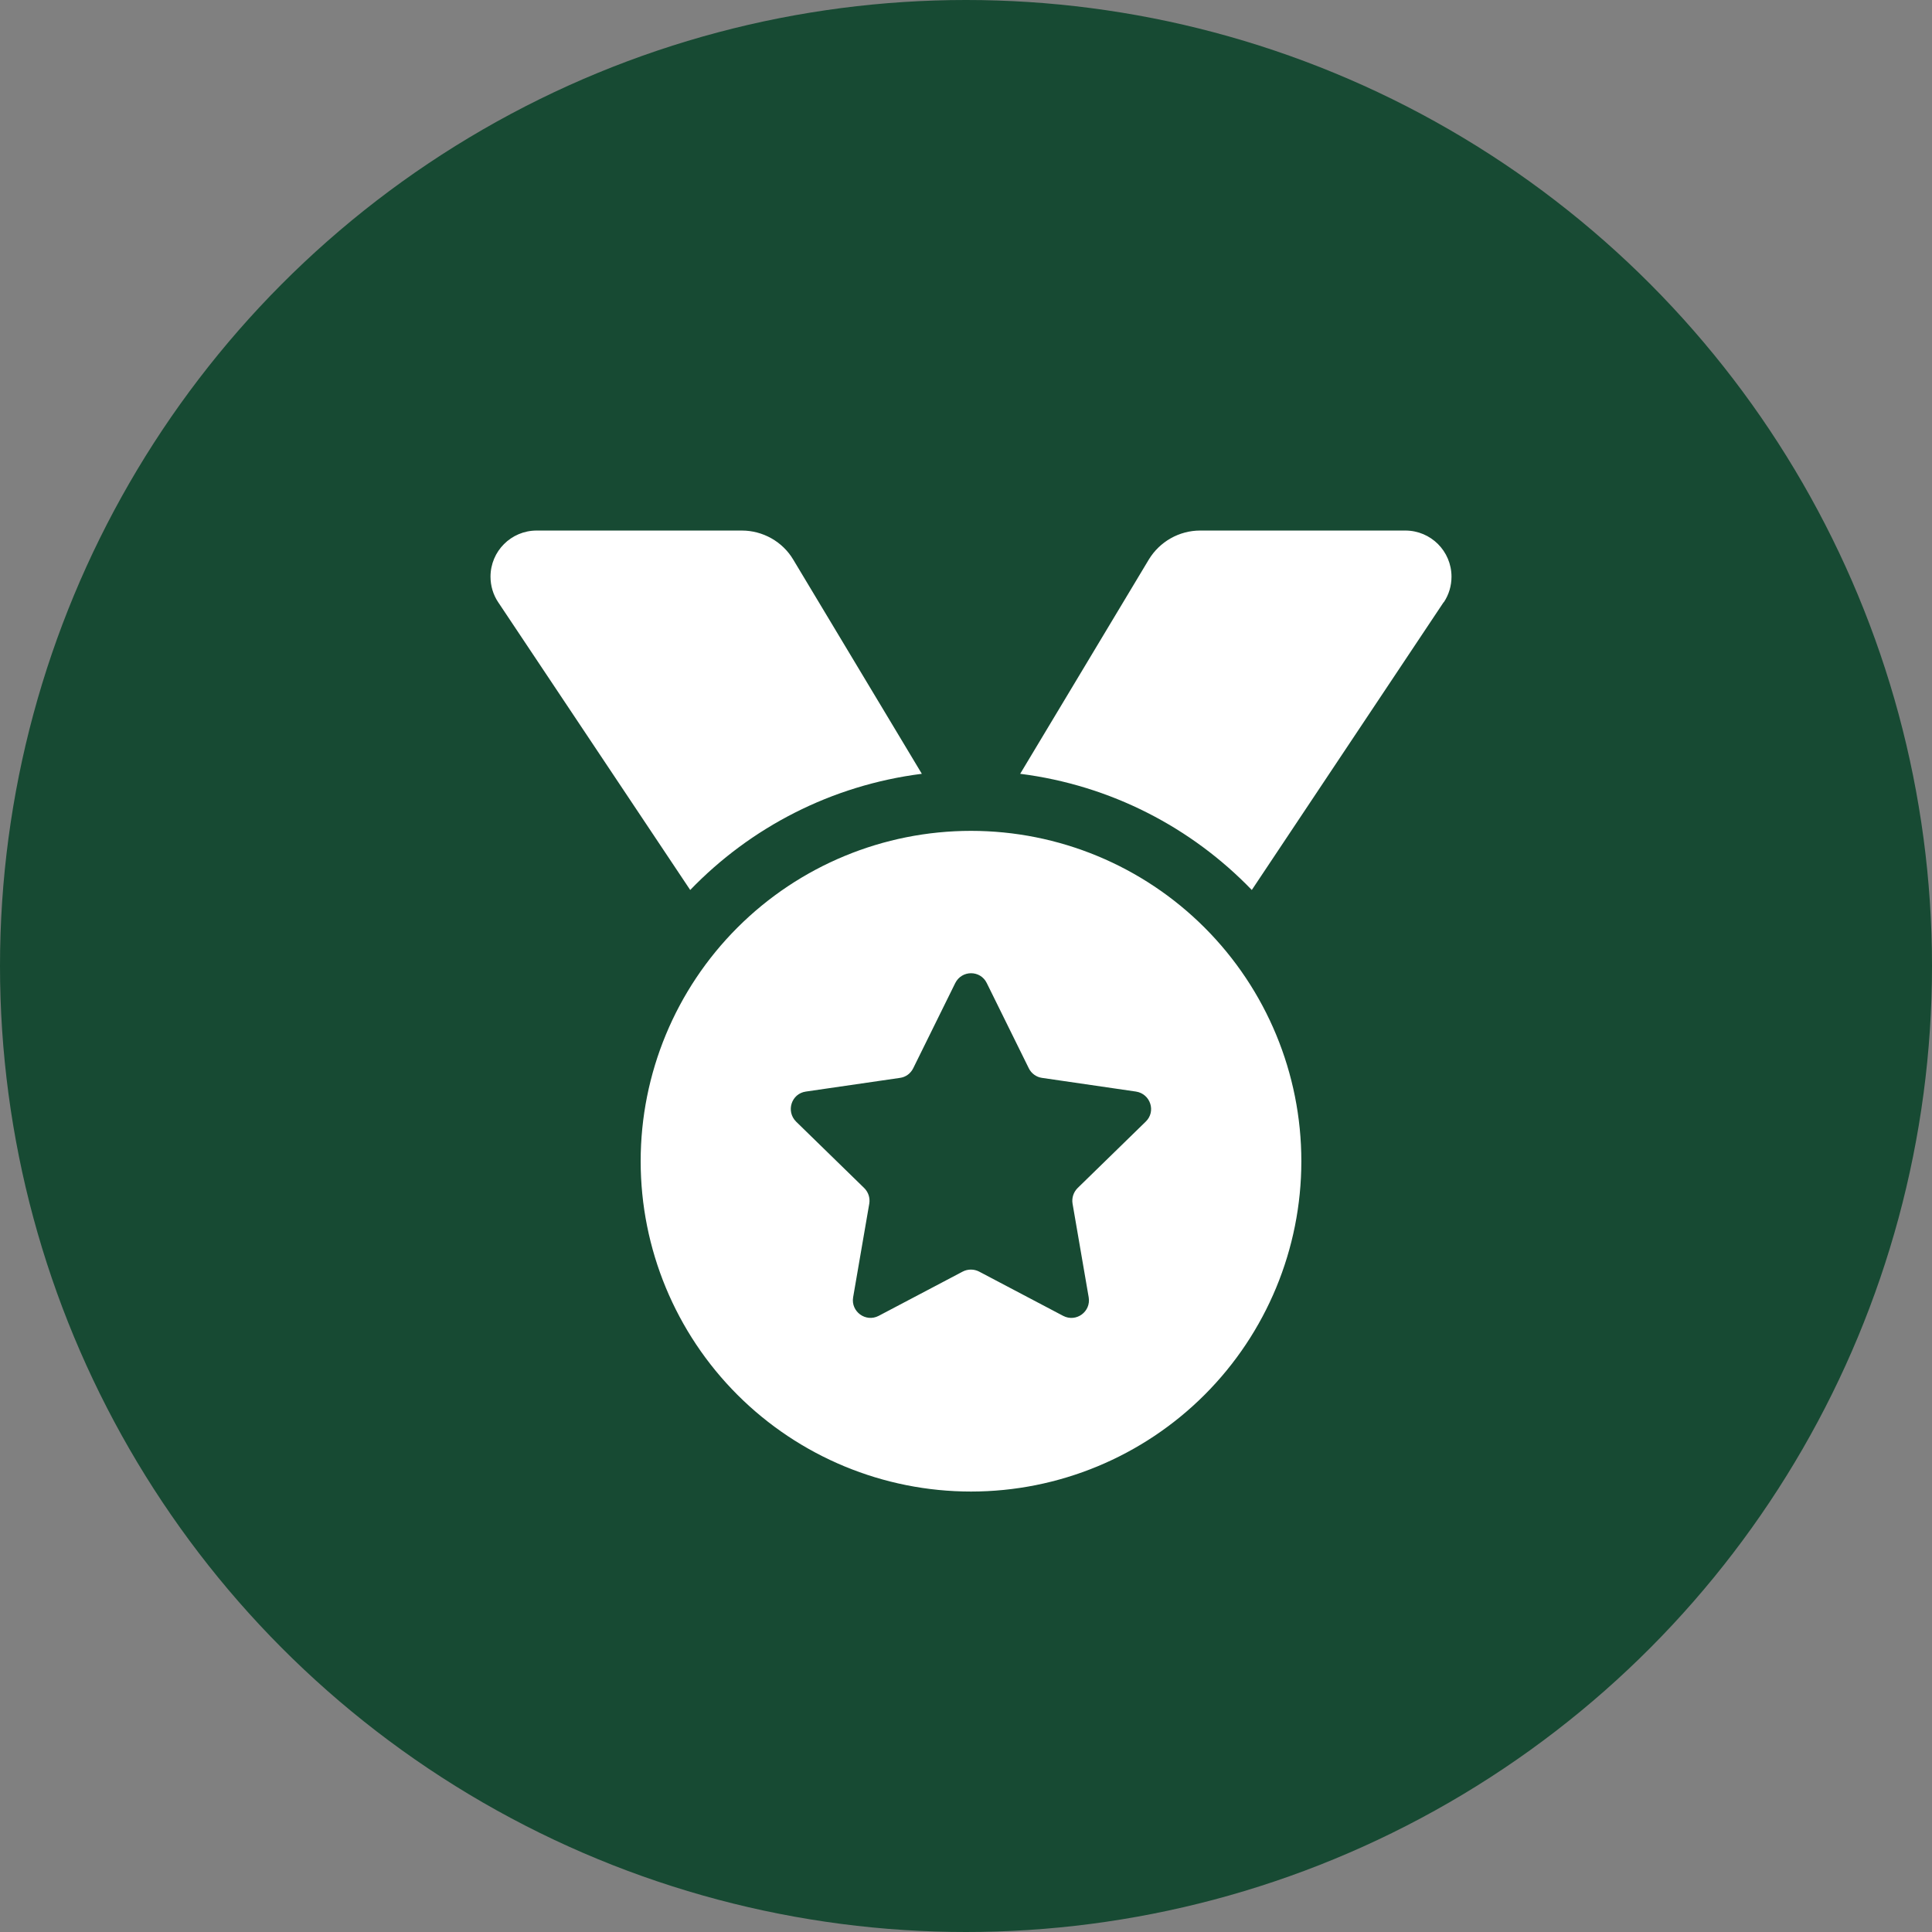 <svg xmlns="http://www.w3.org/2000/svg" width="193" height="193" viewBox="0 0 193 193" fill="none"><rect x="0" y="0" width="193" height="193" fill="#808080" stroke="none"/><circle cx="96.5" cy="96.5" r="96.5" fill="#174A33"></circle><path d="M49.769 60.163C49.263 59.413 49 58.513 49 57.612C49 55.062 51.062 53 53.612 53H74.106C76.206 53 78.175 54.106 79.244 55.906L92.088 77.3C83.05 78.444 74.969 82.662 68.95 88.906L49.769 60.163ZM144.212 60.163L125.05 88.906C119.031 82.662 110.95 78.444 101.913 77.3L114.756 55.906C115.844 54.106 117.794 53 119.894 53H140.387C142.937 53 145 55.062 145 57.612C145 58.513 144.737 59.413 144.231 60.163H144.212ZM64 116C64 107.248 67.477 98.854 73.665 92.665C79.854 86.477 88.248 83 97 83C105.752 83 114.146 86.477 120.335 92.665C126.523 98.854 130 107.248 130 116C130 124.752 126.523 133.146 120.335 139.335C114.146 145.523 105.752 149 97 149C88.248 149 79.854 145.523 73.665 139.335C67.477 133.146 64 124.752 64 116ZM98.575 98.206C97.938 96.894 96.081 96.894 95.425 98.206L91.225 106.719C90.963 107.244 90.475 107.6 89.912 107.675L80.5 109.044C79.056 109.25 78.494 111.012 79.525 112.044L86.331 118.681C86.744 119.094 86.931 119.656 86.838 120.238L85.225 129.594C84.981 131.019 86.481 132.125 87.775 131.45L96.175 127.025C96.681 126.762 97.3 126.762 97.806 127.025L106.206 131.45C107.5 132.125 109 131.037 108.756 129.594L107.144 120.238C107.05 119.675 107.237 119.094 107.65 118.681L114.456 112.044C115.506 111.031 114.925 109.269 113.481 109.044L104.087 107.675C103.525 107.6 103.019 107.225 102.775 106.719L98.575 98.206Z" fill="white"></path></svg>
